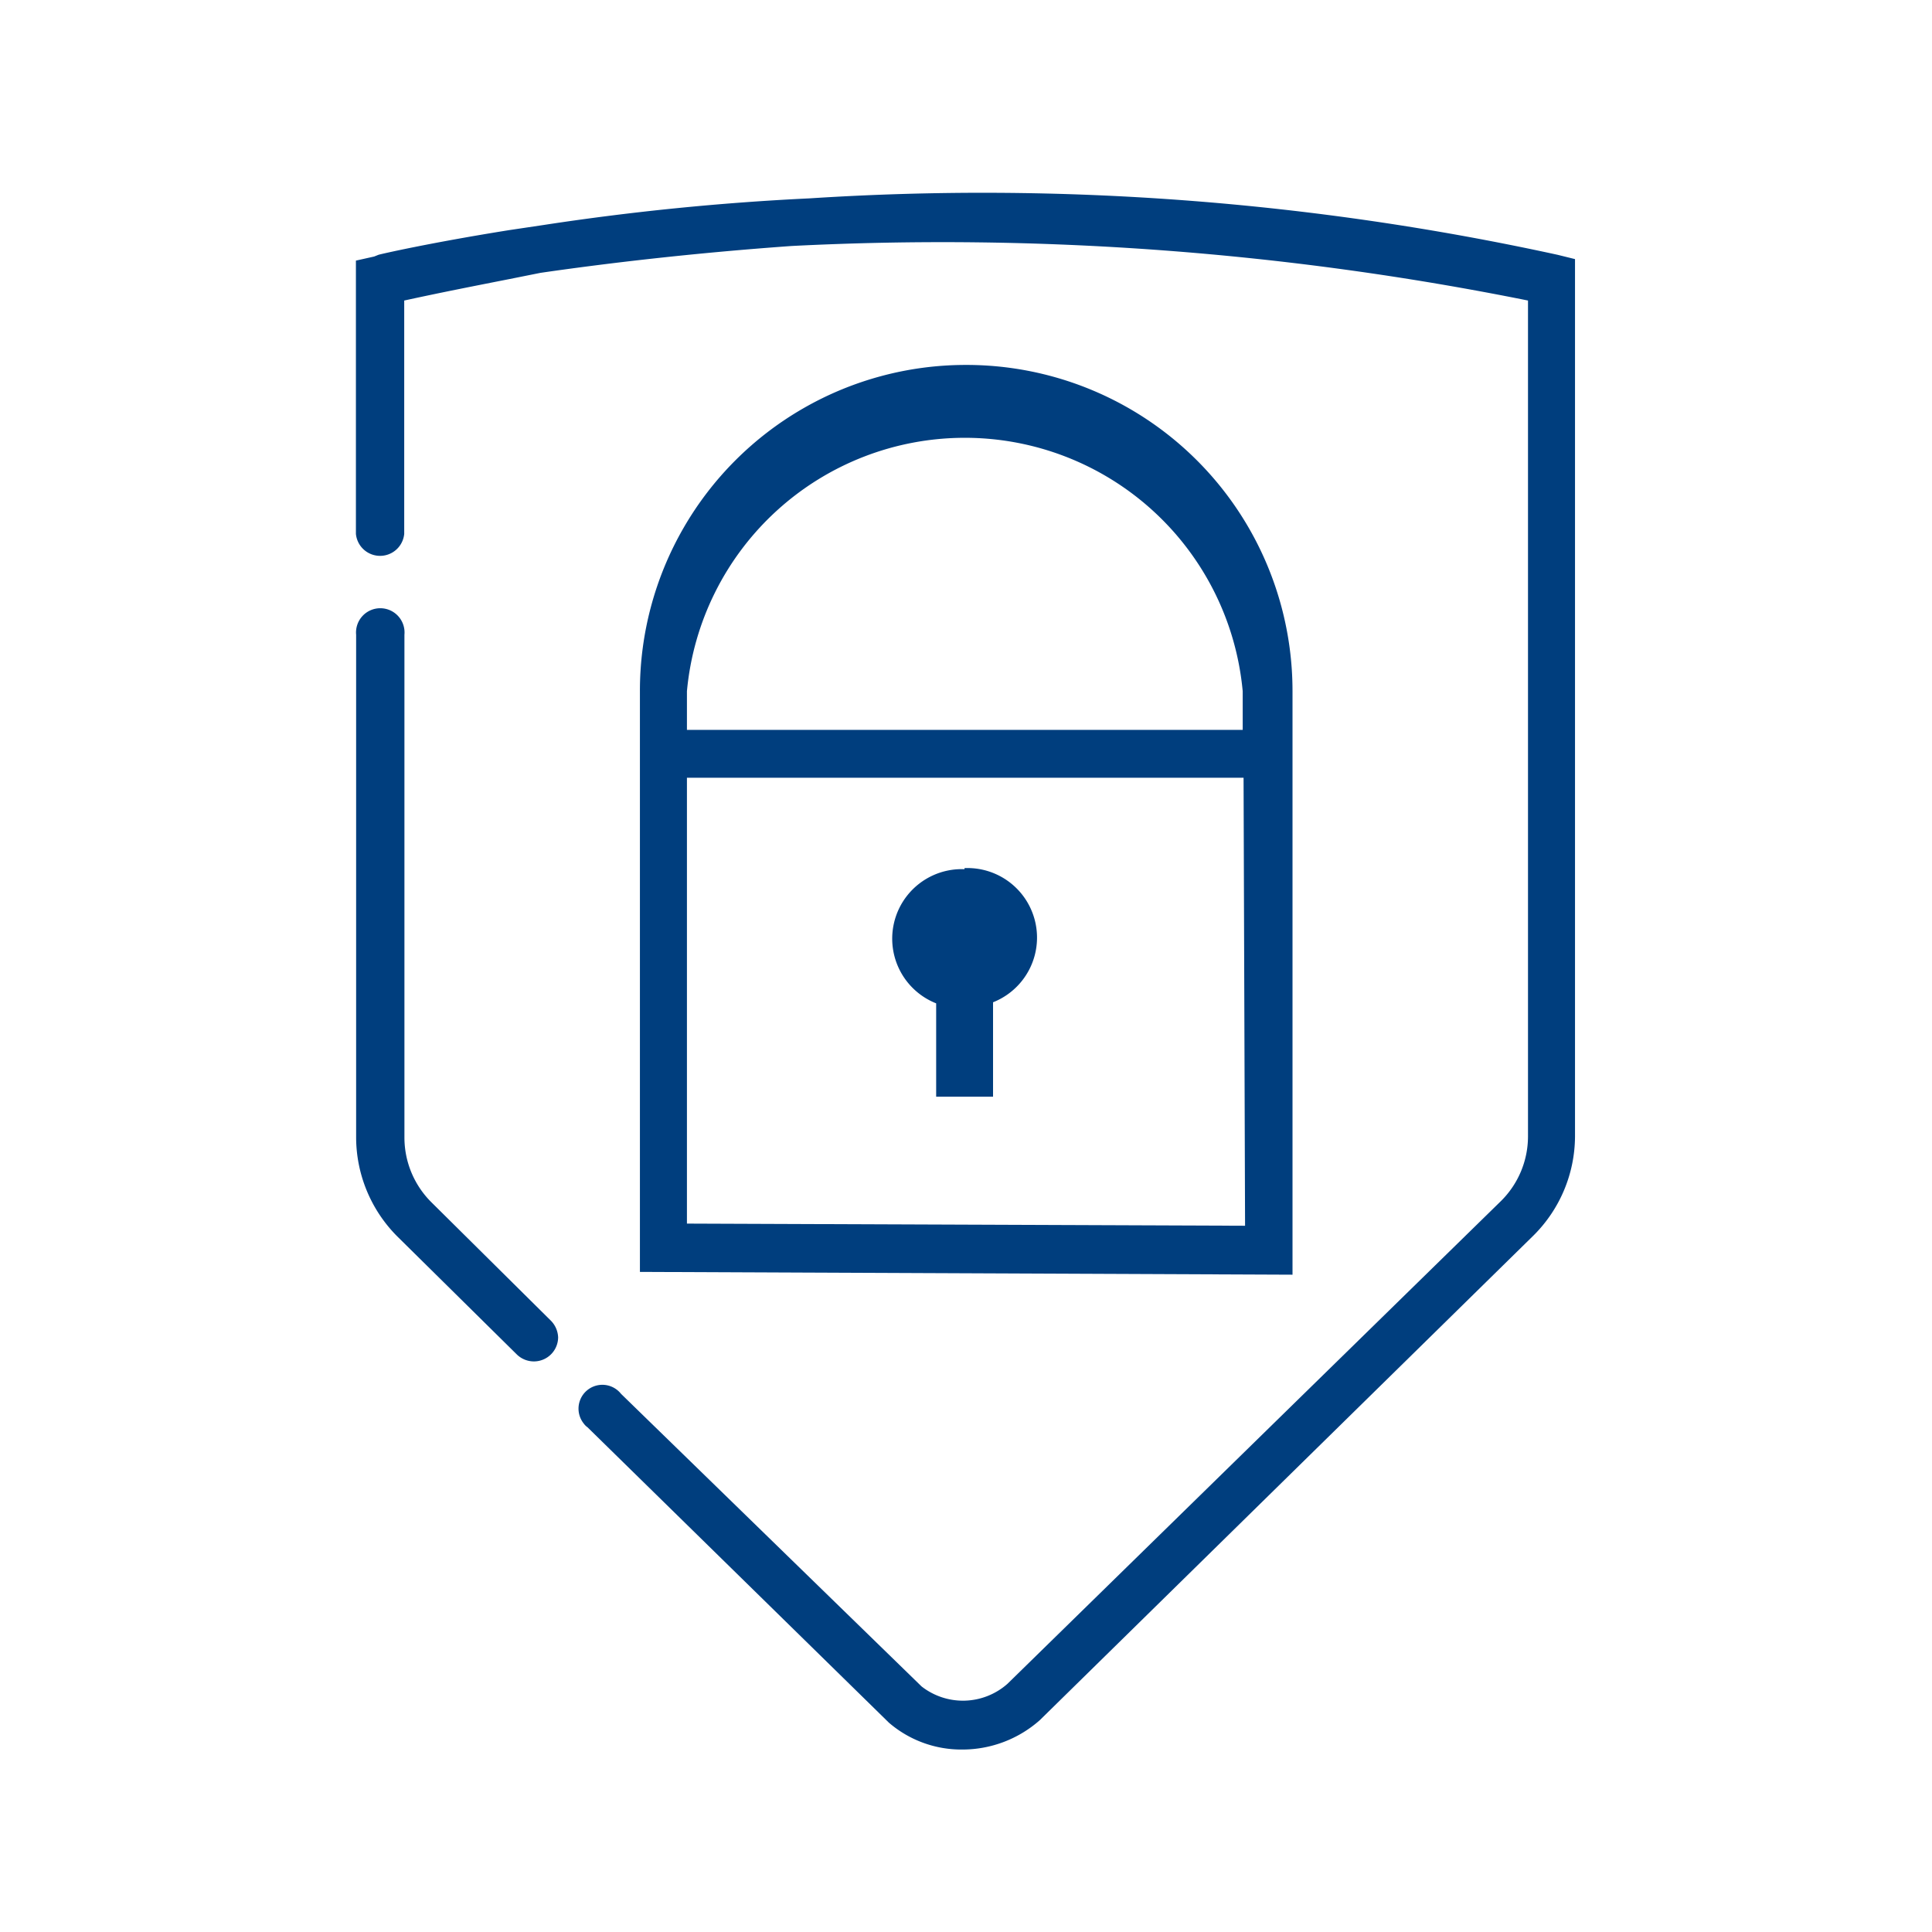 <svg xmlns="http://www.w3.org/2000/svg" viewBox="0 0 90 90"><defs><style>.cls-1{fill:#003e7e;}</style></defs><g id="ICON"><g id="Layer_2" data-name="Layer 2"><g id="Icons_black" data-name="Icons black"><g id="Shield_Lock" data-name="Shield Lock"><path class="cls-1" d="M72.56,11.87A125.48,125.48,0,0,0,37.72,9.24a119.76,119.76,0,0,0-12.39,1.24l-1.61.24c-3.75.6-6,1.12-6.09,1.15l-.2.08-.85.19V24.87a1.13,1.13,0,0,0,2.25,0V14c1.64-.36,3.28-.68,4.9-1l1.45-.29c3.1-.45,7.08-.92,11.68-1.25A138.18,138.18,0,0,1,71.18,14V52.94a4.24,4.24,0,0,1-1.25,3l-23,22.5a3.13,3.13,0,0,1-4,.12l-14-13.63a1.11,1.11,0,1,0-1.74,1.38.77.77,0,0,0,.18.18L41.41,80.25a5.17,5.17,0,0,0,3.42,1.25,5.44,5.44,0,0,0,3.61-1.37l23-22.58a6.54,6.54,0,0,0,1.93-4.61V12.07Z"/><path class="cls-1" d="M20.09,56a4.25,4.25,0,0,1-1.25-3V29.57a1.13,1.13,0,1,0-2.25,0V53a6.55,6.55,0,0,0,1.92,4.6l5.57,5.5a1.14,1.14,0,0,0,.8.32A1.13,1.13,0,0,0,26,62.3a1.17,1.17,0,0,0-.36-.8Z"/><path class="cls-1" d="M45,17A15.18,15.18,0,0,0,29.81,32.2v5.14h0V59.25l30.4.13V34h0V32.2A15.19,15.19,0,0,0,45,17Zm13,40.1L32,57V36.23H57.93ZM32,34V32.2a13,13,0,0,1,25.89,0V34Z"/><path class="cls-1" d="M44.93,40.49a3.24,3.24,0,0,0-1.32,6.25v4.35h2.65v-4.4a3.24,3.24,0,0,0-1.33-6.25Z"/></g></g></g></g></svg>